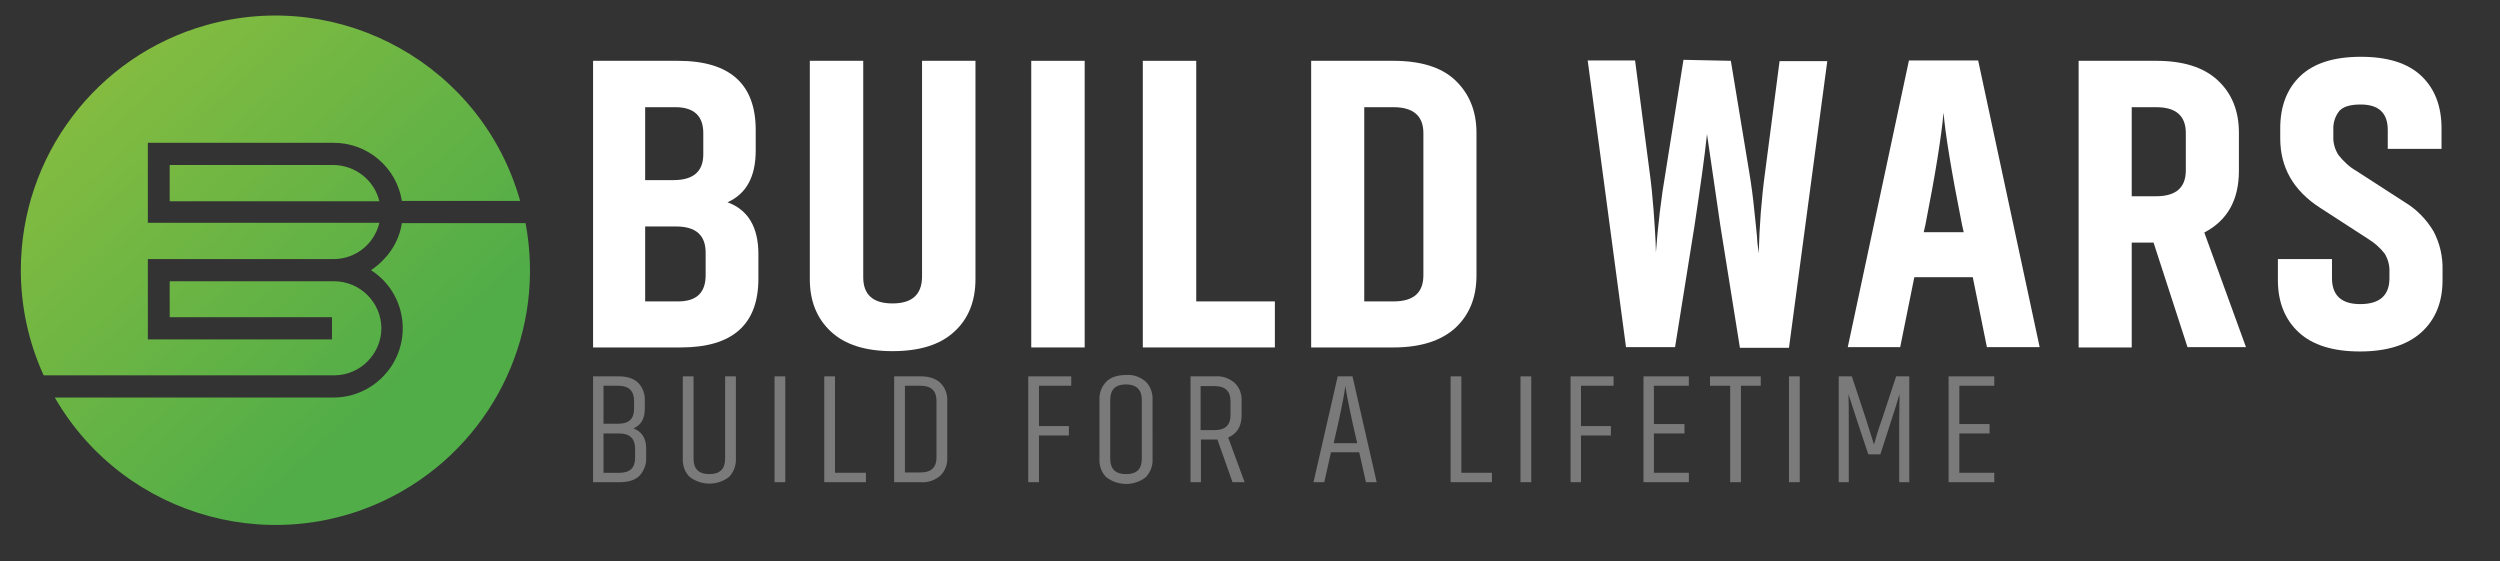 <?xml version="1.0" encoding="utf-8"?>
<!-- Generator: Adobe Illustrator 26.0.0, SVG Export Plug-In . SVG Version: 6.00 Build 0)  -->
<svg version="1.1" id="Layer_1" xmlns="http://www.w3.org/2000/svg" xmlns:xlink="http://www.w3.org/1999/xlink" x="0px" y="0px"
	 viewBox="0 0 744 167" style="enable-background:new 0 0 744 167;" xml:space="preserve">
<rect x="0" y="0" width="744" height="167" fill="#333333" stroke="none"/>
<style type="text/css">
	.st0{fill:#7B7A7A;}
	.st1{fill:#FFFFFF;}
	.st2{clip-path:url(#SVGID_00000002381550833623766740000008891817567213114513_);}
	.st3{fill:url(#SVGID_00000057837448905303585830000005603966837936752514_);}
	.st4{clip-path:url(#SVGID_00000111164192557997093530000006489106484482242236_);}
	.st5{fill:url(#SVGID_00000103234020769384555430000014397974584555823272_);}
	.st6{clip-path:url(#SVGID_00000059993477109642863170000011391146124618927493_);}
	.st7{fill:url(#SVGID_00000181051671557383551700000017214156260921418135_);}
</style>
<path class="st0" d="M191.9,121.6c0,3-1.1,4.9-3.4,5.9c2.5,0.9,3.8,2.9,3.8,6v2.7c0.1,1.9-0.6,3.8-1.9,5.3c-1.3,1.3-3.2,2-5.9,2h-8
	V112h7.7c2.6,0,4.5,0.7,5.8,2c1.3,1.4,2,3.3,1.9,5.3L191.9,121.6z M179.6,114.8v11.3h4.4c3.2,0,4.7-1.5,4.7-4.4v-2.4
	c0-3-1.6-4.5-4.7-4.5H179.6z M189,133.5c0-3-1.6-4.5-4.7-4.5h-4.7v11.7h4.8c3.1,0,4.6-1.5,4.6-4.4V133.5z"/>
<path class="st0" d="M219,112v24.5c0.1,2-0.6,3.9-2,5.4c-3.4,2.7-8.3,2.7-11.8,0c-1.4-1.4-2.1-3.4-2-5.4V112h3.2v24.5
	c0,3.1,1.6,4.6,4.7,4.6c3.1,0,4.7-1.5,4.7-4.6V112H219z"/>
<rect x="230.5" y="112" class="st0" width="3.2" height="31.5"/>
<polygon class="st0" points="257.7,143.5 245.3,143.5 245.3,112 248.5,112 248.5,140.7 257.7,140.7 "/>
<path class="st0" d="M274,112c2.6,0,4.6,0.7,5.9,2c1.4,1.4,2.1,3.3,2,5.3v16.9c0.1,2-0.6,3.9-2,5.3c-1.6,1.4-3.7,2.2-5.9,2h-7.9V112
	H274z M274,140.6c3.1,0,4.7-1.5,4.7-4.4v-16.9c0-3-1.6-4.5-4.7-4.5h-4.7v25.8L274,140.6z"/>
<polygon class="st0" points="306,143.5 306,112 318.8,112 318.8,114.8 309.2,114.8 309.2,126.8 318.1,126.8 318.1,129.6 
	309.2,129.6 309.2,143.5 "/>
<path class="st0" d="M343,136.6c0.1,2-0.6,3.9-2,5.4c-3.4,2.7-8.3,2.7-11.8,0c-1.4-1.4-2.1-3.4-2-5.4V119c-0.1-2,0.6-3.9,2-5.4
	c1.3-1.3,3.3-2,5.9-2c2.2-0.2,4.3,0.6,5.9,2c1.4,1.4,2.1,3.4,2,5.4L343,136.6z M339.8,119c0-3-1.6-4.6-4.7-4.6s-4.7,1.5-4.7,4.6
	v17.5c0,3.1,1.6,4.6,4.7,4.6c3.2,0,4.7-1.5,4.7-4.6V119z"/>
<path class="st0" d="M366.8,143.5l-4.5-12.7h-4.9v12.7h-3.1V112h7.3c2.2-0.2,4.3,0.6,5.9,2c1.4,1.4,2.1,3.3,2,5.3v4.3
	c0,3.3-1.4,5.5-4,6.6l4.9,13.3L366.8,143.5z M361.5,128c3.1,0,4.7-1.5,4.7-4.4v-4.2c0-3-1.6-4.5-4.7-4.5h-4.2V128H361.5z"/>
<path class="st0" d="M404.5,134.6h-8.4l-2,8.9h-3.2l7.2-31.5h4.4l7.2,31.5h-3.2L404.5,134.6z M403.9,131.9l-1.3-5.7
	c-1.4-6.4-2.1-10.2-2.2-11.4c-0.3,2.2-1,6-2.2,11.4l-1.3,5.7H403.9z"/>
<polygon class="st0" points="444,143.5 431.7,143.5 431.7,112 434.9,112 434.9,140.7 444,140.7 "/>
<rect x="452.5" y="112" class="st0" width="3.2" height="31.5"/>
<polygon class="st0" points="467.4,143.5 467.4,112 480.2,112 480.2,114.8 470.5,114.8 470.5,126.8 479.4,126.8 479.4,129.6 
	470.5,129.6 470.5,143.5 "/>
<polygon class="st0" points="502.6,143.5 489.1,143.5 489.1,112 502.6,112 502.6,114.8 492.2,114.8 492.2,126.2 501.3,126.2 
	501.3,129 492.2,129 492.2,140.7 502.6,140.7 "/>
<polygon class="st0" points="524,114.8 518.1,114.8 518.1,143.5 514.9,143.5 514.9,114.8 508.9,114.8 508.9,112 524,112 "/>
<rect x="532.4" y="112" class="st0" width="3.2" height="31.5"/>
<path class="st0" d="M552.8,125.6l-2.7-8.3c0.1,2.1,0.1,4.9,0.1,8.3v17.9h-3V112h3.9l4.3,13l2.3,7.3c0.6-2.1,1.3-4.6,2.3-7.3l4.3-13
	h3.9v31.5h-3v-17.9l0.1-8.3c-0.7,2.3-1.5,5-2.6,8.3l-3.1,9.6H556L552.8,125.6z"/>
<polygon class="st0" points="593.5,143.5 579.9,143.5 579.9,112 593.5,112 593.5,114.8 583.1,114.8 583.1,126.2 592.1,126.2 
	592.1,129 583.1,129 583.1,140.7 593.5,140.7 "/>
<path class="st1" d="M224.9,44.8c0,7.8-2.8,12.9-8.4,15.4c6.1,2.2,9.2,7.4,9.2,15.4v7.3c0,13.7-7.7,20.5-23.1,20.5h-26.1V18.1h25.3
	c15.4,0,23.1,6.9,23.1,20.6V44.8z M192,31.9v21.7h8.4c6,0,8.9-2.6,8.9-7.7v-6.3c0-5.1-2.8-7.7-8.3-7.7L192,31.9z M210,75.2
	c0-5.2-2.9-7.8-8.8-7.8H192v22.3h9.8c5.5,0,8.2-2.6,8.2-7.8V75.2z"/>
<path class="st1" d="M290.3,18.1v65c0,6.5-2.1,11.8-6.3,15.6c-4.2,3.9-10.3,5.8-18.4,5.8c-8,0-14.1-1.9-18.3-5.8
	c-4.2-3.9-6.3-9.1-6.3-15.6v-65h15.9v64.4c0,5.2,2.9,7.8,8.7,7.8s8.7-2.6,8.8-7.8V18.1H290.3z"/>
<rect x="306.9" y="18.1" class="st1" width="15.9" height="85.3"/>
<polygon class="st1" points="379.4,103.4 340.1,103.4 340.1,18.1 356,18.1 356,89.7 379.4,89.7 "/>
<path class="st1" d="M414.7,18.1c8.1,0,14.3,1.9,18.4,5.8s6.3,9.1,6.3,15.6V82c0,6.5-2.1,11.7-6.3,15.6c-4.2,3.8-10.3,5.8-18.4,5.8
	h-24.5V18.1H414.7z M414.7,89.7c6,0,8.9-2.6,8.9-7.8V39.6c0-5.1-3-7.7-8.9-7.7H406v57.8L414.7,89.7z"/>
<path class="st1" d="M515.1,18.1l5.5,33.3c0.6,3.6,1.1,7.3,1.5,11.4s0.8,7.1,0.9,9.4l0.4,3.2c0.2-8.1,0.8-16.2,1.9-24.2l4.3-33h14.2
	l-11.4,85.3h-14.6l-5.8-36.2L508,39.9c-0.7,6.8-2,15.8-3.7,27.2l-5.8,36.2h-14.6l-11.4-85.3h14.1l4.3,33c0.5,3.6,0.9,7.5,1.2,11.5
	s0.5,7.2,0.6,9.4l0.1,3.2c0.6-7.9,1.5-15.9,2.9-24l5.3-33.3L515.1,18.1z"/>
<path class="st1" d="M587.1,82.5h-17.4l-4.2,20.8h-15.6l18.2-85.3h20.6l18.3,85.3h-15.7L587.1,82.5z M584.4,69.1l-0.5-2.2
	c-3.2-16.1-5-27.2-5.5-33.4c-0.7,7.6-2.5,18.7-5.4,33.4l-0.5,2.2H584.4z"/>
<path class="st1" d="M640.9,72.2h-6.5v31.2h-15.8V18.1h23.1c8,0,14.1,1.9,18.3,5.8s6.3,9.1,6.3,15.6v11.3c0,8.7-3.4,14.8-10.3,18.4
	l12.4,34.1H651L640.9,72.2z M634.4,58.4h7.3c5.9,0,8.8-2.6,8.8-7.7V39.6c0-5.1-2.9-7.7-8.8-7.7h-7.3V58.4z"/>
<path class="st1" d="M690.4,61.8c-7.9-5.1-11.8-12-11.8-20.6v-3c0-6.6,2-11.8,6-15.6s10-5.7,18-5.7s14,1.9,18,5.7s6,9,6,15.6v6.1
	h-16v-5.6c0-5.1-2.7-7.6-8.1-7.6c-3,0-5.1,0.6-6.3,1.9c-1.3,1.6-1.9,3.6-1.8,5.7v1.9c-0.1,2,0.5,3.9,1.5,5.5
	c1.5,1.9,3.3,3.6,5.4,4.8l14.4,9.3c3.5,2.1,6.4,5.1,8.5,8.6c1.9,3.6,2.8,7.5,2.7,11.5v3.1c0,6.5-2.1,11.7-6.3,15.5
	s-10.3,5.7-18.3,5.7c-8,0-14.1-1.9-18.2-5.7c-4.1-3.8-6.2-9-6.2-15.5v-6.3H694v5.7c0,5.1,2.8,7.7,8.4,7.7c5.8,0,8.7-2.6,8.7-7.7V81
	c0.1-1.9-0.4-3.8-1.4-5.5c-1.4-1.8-3.1-3.3-5.1-4.5L690.4,61.8z"/>
<g>
	<defs>
		<path id="SVGID_1_" d="M119.6,66.4c-0.6,4-2.5,7.8-5.3,10.7c-1.2,1.3-2.5,2.4-3.9,3.3c9.6,6.1,12.3,18.9,6.2,28.4
			c-3.8,5.9-10.3,9.5-17.3,9.5h-83c20.9,36.2,67.2,48.7,103.5,27.8c27.9-16.1,42.6-48,36.6-79.7H119.6z"/>
	</defs>
	<clipPath id="SVGID_00000145028137956960236060000015273002835931854513_">
		<use xlink:href="#SVGID_1_"  style="overflow:visible;"/>
	</clipPath>
	<g style="clip-path:url(#SVGID_00000145028137956960236060000015273002835931854513_);">
		
			<linearGradient id="SVGID_00000123413978108868085040000002388085837441570215_" gradientUnits="userSpaceOnUse" x1="6157.723" y1="-433.038" x2="6158.663" y2="-433.038" gradientTransform="matrix(105.179 114.261 -114.261 105.179 -697138.188 -658021)">
			<stop  offset="0" style="stop-color:#8BBE3F"/>
			<stop  offset="1" style="stop-color:#51AD48"/>
		</linearGradient>
		<polygon style="fill:url(#SVGID_00000123413978108868085040000002388085837441570215_);" points="-28.4,107.6 92.8,-4.1 
			202.4,115 81.1,226.6 		"/>
	</g>
</g>
<g>
	<defs>
		<path id="SVGID_00000132781351173067389480000014689812046853557158_" d="M6.2,80.4c0,10.8,2.3,21.5,6.8,31.3h86.6
			c7.7-0.1,13.9-6.4,13.9-14.1c-0.1-7.7-6.4-13.9-14.1-13.9H50.5v10.7h48.3v6.6H44V77.1h55.5c6.4-0.1,11.9-4.5,13.4-10.8H44V42.5
			h55.3c10.1,0,18.7,7.3,20.3,17.3h35.2C143.5,19.6,101.6-3.9,61.3,7.5C28.7,16.7,6.2,46.5,6.2,80.4"/>
	</defs>
	<clipPath id="SVGID_00000091699778330971667670000002879668677758386310_">
		<use xlink:href="#SVGID_00000132781351173067389480000014689812046853557158_"  style="overflow:visible;"/>
	</clipPath>
	<g style="clip-path:url(#SVGID_00000091699778330971667670000002879668677758386310_);">
		
			<linearGradient id="SVGID_00000081613120695467391390000000743422600420298639_" gradientUnits="userSpaceOnUse" x1="6157.723" y1="-433.185" x2="6158.663" y2="-433.185" gradientTransform="matrix(105.179 114.261 -114.261 105.179 -697132.125 -658026.562)">
			<stop  offset="0" style="stop-color:#8BBE3F"/>
			<stop  offset="1" style="stop-color:#51AD48"/>
		</linearGradient>
		<polygon style="fill:url(#SVGID_00000081613120695467391390000000743422600420298639_);" points="-47.2,53.8 86.6,-69.4 
			208.2,62.6 74.4,185.8 		"/>
	</g>
</g>
<g>
	<defs>
		<path id="SVGID_00000021112672274039473870000018314766833927302806_" d="M50.5,49.1v10.8h62.4c-1.5-6.3-7.2-10.7-13.6-10.8H50.5z
			"/>
	</defs>
	<clipPath id="SVGID_00000137851234867732679550000005597337658239211155_">
		<use xlink:href="#SVGID_00000021112672274039473870000018314766833927302806_"  style="overflow:visible;"/>
	</clipPath>
	<g style="clip-path:url(#SVGID_00000137851234867732679550000005597337658239211155_);">
		
			<linearGradient id="SVGID_00000175292022707247562670000016741879732829855663_" gradientUnits="userSpaceOnUse" x1="6157.723" y1="-433.118" x2="6158.663" y2="-433.118" gradientTransform="matrix(105.179 114.261 -114.261 105.179 -697122 -658036)">
			<stop  offset="0" style="stop-color:#8BBE3F"/>
			<stop  offset="1" style="stop-color:#51AD48"/>
		</linearGradient>
		<polygon style="fill:url(#SVGID_00000175292022707247562670000016741879732829855663_);" points="45.2,54 84.3,18 118.3,54.9 
			79.1,90.9 		"/>
	</g>
</g>
</svg>
